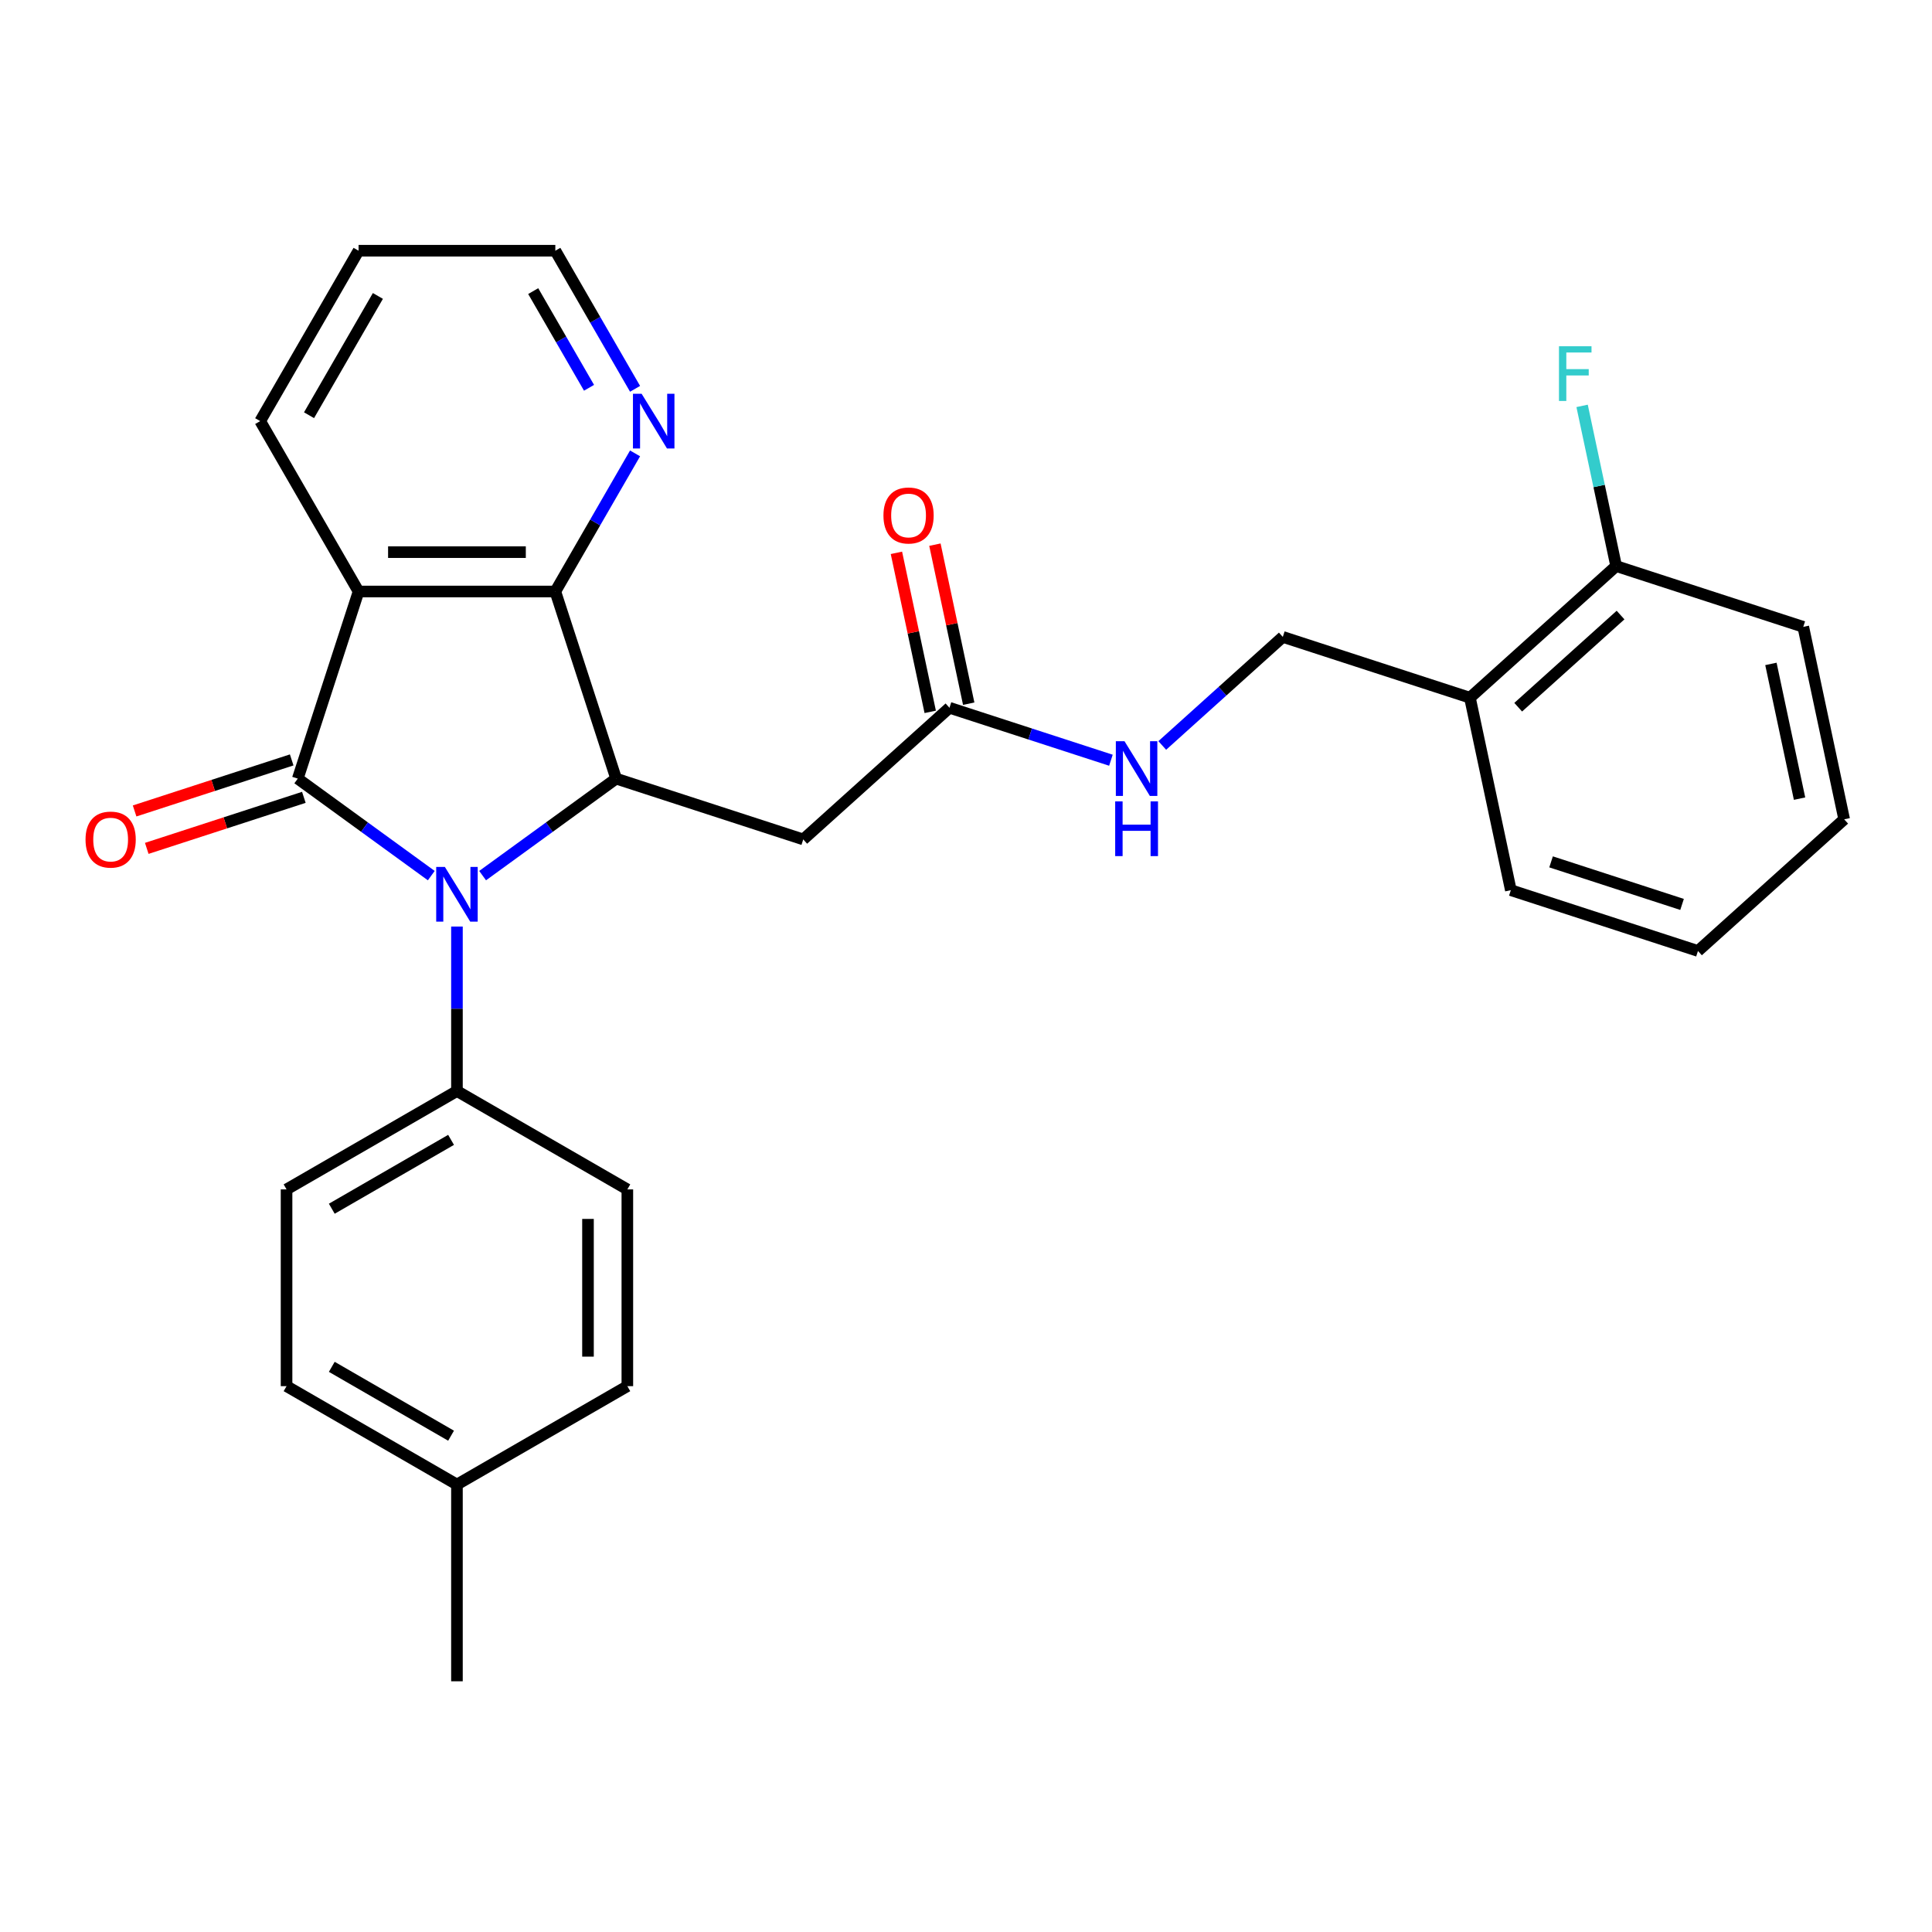 <?xml version='1.0' encoding='iso-8859-1'?>
<svg version='1.1' baseProfile='full'
              xmlns='http://www.w3.org/2000/svg'
                      xmlns:rdkit='http://www.rdkit.org/xml'
                      xmlns:xlink='http://www.w3.org/1999/xlink'
                  xml:space='preserve'
width='1000px' height='1000px' viewBox='0 0 1000 1000'>
<!-- END OF HEADER -->
<rect style='opacity:1.0;fill:#FFFFFF;stroke:none' width='1000' height='1000' x='0' y='0'> </rect>
<path class='bond-0' d='M 154.126,403.014 L 188.678,428.118' style='fill:none;fill-rule:evenodd;stroke:#000000;stroke-width:6px;stroke-linecap:butt;stroke-linejoin:miter;stroke-opacity:1' />
<path class='bond-0' d='M 188.678,428.118 L 223.23,453.221' style='fill:none;fill-rule:evenodd;stroke:#0000FF;stroke-width:6px;stroke-linecap:butt;stroke-linejoin:miter;stroke-opacity:1' />
<path class='bond-1' d='M 154.126,403.014 L 185.596,306.159' style='fill:none;fill-rule:evenodd;stroke:#000000;stroke-width:6px;stroke-linecap:butt;stroke-linejoin:miter;stroke-opacity:1' />
<path class='bond-8' d='M 150.979,393.329 L 110.324,406.538' style='fill:none;fill-rule:evenodd;stroke:#000000;stroke-width:6px;stroke-linecap:butt;stroke-linejoin:miter;stroke-opacity:1' />
<path class='bond-8' d='M 110.324,406.538 L 69.67,419.748' style='fill:none;fill-rule:evenodd;stroke:#FF0000;stroke-width:6px;stroke-linecap:butt;stroke-linejoin:miter;stroke-opacity:1' />
<path class='bond-8' d='M 157.273,412.7 L 116.618,425.909' style='fill:none;fill-rule:evenodd;stroke:#000000;stroke-width:6px;stroke-linecap:butt;stroke-linejoin:miter;stroke-opacity:1' />
<path class='bond-8' d='M 116.618,425.909 L 75.964,439.119' style='fill:none;fill-rule:evenodd;stroke:#FF0000;stroke-width:6px;stroke-linecap:butt;stroke-linejoin:miter;stroke-opacity:1' />
<path class='bond-2' d='M 249.802,453.221 L 284.354,428.118' style='fill:none;fill-rule:evenodd;stroke:#0000FF;stroke-width:6px;stroke-linecap:butt;stroke-linejoin:miter;stroke-opacity:1' />
<path class='bond-2' d='M 284.354,428.118 L 318.906,403.014' style='fill:none;fill-rule:evenodd;stroke:#000000;stroke-width:6px;stroke-linecap:butt;stroke-linejoin:miter;stroke-opacity:1' />
<path class='bond-6' d='M 236.516,479.58 L 236.516,522.147' style='fill:none;fill-rule:evenodd;stroke:#0000FF;stroke-width:6px;stroke-linecap:butt;stroke-linejoin:miter;stroke-opacity:1' />
<path class='bond-6' d='M 236.516,522.147 L 236.516,564.714' style='fill:none;fill-rule:evenodd;stroke:#000000;stroke-width:6px;stroke-linecap:butt;stroke-linejoin:miter;stroke-opacity:1' />
<path class='bond-3' d='M 185.596,306.159 L 287.436,306.159' style='fill:none;fill-rule:evenodd;stroke:#000000;stroke-width:6px;stroke-linecap:butt;stroke-linejoin:miter;stroke-opacity:1' />
<path class='bond-3' d='M 200.872,285.791 L 272.16,285.791' style='fill:none;fill-rule:evenodd;stroke:#000000;stroke-width:6px;stroke-linecap:butt;stroke-linejoin:miter;stroke-opacity:1' />
<path class='bond-16' d='M 185.596,306.159 L 134.676,217.963' style='fill:none;fill-rule:evenodd;stroke:#000000;stroke-width:6px;stroke-linecap:butt;stroke-linejoin:miter;stroke-opacity:1' />
<path class='bond-4' d='M 318.906,403.014 L 415.761,434.484' style='fill:none;fill-rule:evenodd;stroke:#000000;stroke-width:6px;stroke-linecap:butt;stroke-linejoin:miter;stroke-opacity:1' />
<path class='bond-28' d='M 318.906,403.014 L 287.436,306.159' style='fill:none;fill-rule:evenodd;stroke:#000000;stroke-width:6px;stroke-linecap:butt;stroke-linejoin:miter;stroke-opacity:1' />
<path class='bond-7' d='M 287.436,306.159 L 308.073,270.414' style='fill:none;fill-rule:evenodd;stroke:#000000;stroke-width:6px;stroke-linecap:butt;stroke-linejoin:miter;stroke-opacity:1' />
<path class='bond-7' d='M 308.073,270.414 L 328.71,234.669' style='fill:none;fill-rule:evenodd;stroke:#0000FF;stroke-width:6px;stroke-linecap:butt;stroke-linejoin:miter;stroke-opacity:1' />
<path class='bond-5' d='M 415.761,434.484 L 491.443,366.34' style='fill:none;fill-rule:evenodd;stroke:#000000;stroke-width:6px;stroke-linecap:butt;stroke-linejoin:miter;stroke-opacity:1' />
<path class='bond-10' d='M 491.443,366.34 L 533.227,379.917' style='fill:none;fill-rule:evenodd;stroke:#000000;stroke-width:6px;stroke-linecap:butt;stroke-linejoin:miter;stroke-opacity:1' />
<path class='bond-10' d='M 533.227,379.917 L 575.012,393.494' style='fill:none;fill-rule:evenodd;stroke:#0000FF;stroke-width:6px;stroke-linecap:butt;stroke-linejoin:miter;stroke-opacity:1' />
<path class='bond-13' d='M 501.404,364.223 L 492.657,323.069' style='fill:none;fill-rule:evenodd;stroke:#000000;stroke-width:6px;stroke-linecap:butt;stroke-linejoin:miter;stroke-opacity:1' />
<path class='bond-13' d='M 492.657,323.069 L 483.909,281.915' style='fill:none;fill-rule:evenodd;stroke:#FF0000;stroke-width:6px;stroke-linecap:butt;stroke-linejoin:miter;stroke-opacity:1' />
<path class='bond-13' d='M 481.481,368.458 L 472.734,327.304' style='fill:none;fill-rule:evenodd;stroke:#000000;stroke-width:6px;stroke-linecap:butt;stroke-linejoin:miter;stroke-opacity:1' />
<path class='bond-13' d='M 472.734,327.304 L 463.986,286.149' style='fill:none;fill-rule:evenodd;stroke:#FF0000;stroke-width:6px;stroke-linecap:butt;stroke-linejoin:miter;stroke-opacity:1' />
<path class='bond-14' d='M 236.516,564.714 L 148.32,615.633' style='fill:none;fill-rule:evenodd;stroke:#000000;stroke-width:6px;stroke-linecap:butt;stroke-linejoin:miter;stroke-opacity:1' />
<path class='bond-14' d='M 233.471,589.991 L 171.734,625.635' style='fill:none;fill-rule:evenodd;stroke:#000000;stroke-width:6px;stroke-linecap:butt;stroke-linejoin:miter;stroke-opacity:1' />
<path class='bond-15' d='M 236.516,564.714 L 324.712,615.633' style='fill:none;fill-rule:evenodd;stroke:#000000;stroke-width:6px;stroke-linecap:butt;stroke-linejoin:miter;stroke-opacity:1' />
<path class='bond-29' d='M 328.71,201.257 L 308.073,165.512' style='fill:none;fill-rule:evenodd;stroke:#0000FF;stroke-width:6px;stroke-linecap:butt;stroke-linejoin:miter;stroke-opacity:1' />
<path class='bond-29' d='M 308.073,165.512 L 287.436,129.767' style='fill:none;fill-rule:evenodd;stroke:#000000;stroke-width:6px;stroke-linecap:butt;stroke-linejoin:miter;stroke-opacity:1' />
<path class='bond-29' d='M 304.88,200.718 L 290.434,175.696' style='fill:none;fill-rule:evenodd;stroke:#0000FF;stroke-width:6px;stroke-linecap:butt;stroke-linejoin:miter;stroke-opacity:1' />
<path class='bond-29' d='M 290.434,175.696 L 275.988,150.675' style='fill:none;fill-rule:evenodd;stroke:#000000;stroke-width:6px;stroke-linecap:butt;stroke-linejoin:miter;stroke-opacity:1' />
<path class='bond-9' d='M 760.835,361.137 L 663.98,329.666' style='fill:none;fill-rule:evenodd;stroke:#000000;stroke-width:6px;stroke-linecap:butt;stroke-linejoin:miter;stroke-opacity:1' />
<path class='bond-12' d='M 760.835,361.137 L 836.517,292.993' style='fill:none;fill-rule:evenodd;stroke:#000000;stroke-width:6px;stroke-linecap:butt;stroke-linejoin:miter;stroke-opacity:1' />
<path class='bond-12' d='M 785.816,366.051 L 838.793,318.351' style='fill:none;fill-rule:evenodd;stroke:#000000;stroke-width:6px;stroke-linecap:butt;stroke-linejoin:miter;stroke-opacity:1' />
<path class='bond-22' d='M 760.835,361.137 L 782.009,460.751' style='fill:none;fill-rule:evenodd;stroke:#000000;stroke-width:6px;stroke-linecap:butt;stroke-linejoin:miter;stroke-opacity:1' />
<path class='bond-11' d='M 601.584,385.848 L 632.782,357.757' style='fill:none;fill-rule:evenodd;stroke:#0000FF;stroke-width:6px;stroke-linecap:butt;stroke-linejoin:miter;stroke-opacity:1' />
<path class='bond-11' d='M 632.782,357.757 L 663.98,329.666' style='fill:none;fill-rule:evenodd;stroke:#000000;stroke-width:6px;stroke-linecap:butt;stroke-linejoin:miter;stroke-opacity:1' />
<path class='bond-17' d='M 836.517,292.993 L 827.705,251.539' style='fill:none;fill-rule:evenodd;stroke:#000000;stroke-width:6px;stroke-linecap:butt;stroke-linejoin:miter;stroke-opacity:1' />
<path class='bond-17' d='M 827.705,251.539 L 818.894,210.084' style='fill:none;fill-rule:evenodd;stroke:#33CCCC;stroke-width:6px;stroke-linecap:butt;stroke-linejoin:miter;stroke-opacity:1' />
<path class='bond-23' d='M 836.517,292.993 L 933.372,324.463' style='fill:none;fill-rule:evenodd;stroke:#000000;stroke-width:6px;stroke-linecap:butt;stroke-linejoin:miter;stroke-opacity:1' />
<path class='bond-18' d='M 148.32,615.633 L 148.32,717.473' style='fill:none;fill-rule:evenodd;stroke:#000000;stroke-width:6px;stroke-linecap:butt;stroke-linejoin:miter;stroke-opacity:1' />
<path class='bond-19' d='M 324.712,615.633 L 324.712,717.473' style='fill:none;fill-rule:evenodd;stroke:#000000;stroke-width:6px;stroke-linecap:butt;stroke-linejoin:miter;stroke-opacity:1' />
<path class='bond-19' d='M 304.344,630.909 L 304.344,702.197' style='fill:none;fill-rule:evenodd;stroke:#000000;stroke-width:6px;stroke-linecap:butt;stroke-linejoin:miter;stroke-opacity:1' />
<path class='bond-25' d='M 134.676,217.963 L 185.596,129.767' style='fill:none;fill-rule:evenodd;stroke:#000000;stroke-width:6px;stroke-linecap:butt;stroke-linejoin:miter;stroke-opacity:1' />
<path class='bond-25' d='M 159.953,214.918 L 195.597,153.181' style='fill:none;fill-rule:evenodd;stroke:#000000;stroke-width:6px;stroke-linecap:butt;stroke-linejoin:miter;stroke-opacity:1' />
<path class='bond-30' d='M 148.32,717.473 L 236.516,768.393' style='fill:none;fill-rule:evenodd;stroke:#000000;stroke-width:6px;stroke-linecap:butt;stroke-linejoin:miter;stroke-opacity:1' />
<path class='bond-30' d='M 171.734,707.472 L 233.471,743.116' style='fill:none;fill-rule:evenodd;stroke:#000000;stroke-width:6px;stroke-linecap:butt;stroke-linejoin:miter;stroke-opacity:1' />
<path class='bond-20' d='M 324.712,717.473 L 236.516,768.393' style='fill:none;fill-rule:evenodd;stroke:#000000;stroke-width:6px;stroke-linecap:butt;stroke-linejoin:miter;stroke-opacity:1' />
<path class='bond-24' d='M 236.516,768.393 L 236.516,870.233' style='fill:none;fill-rule:evenodd;stroke:#000000;stroke-width:6px;stroke-linecap:butt;stroke-linejoin:miter;stroke-opacity:1' />
<path class='bond-21' d='M 287.436,129.767 L 185.596,129.767' style='fill:none;fill-rule:evenodd;stroke:#000000;stroke-width:6px;stroke-linecap:butt;stroke-linejoin:miter;stroke-opacity:1' />
<path class='bond-26' d='M 782.009,460.751 L 878.864,492.221' style='fill:none;fill-rule:evenodd;stroke:#000000;stroke-width:6px;stroke-linecap:butt;stroke-linejoin:miter;stroke-opacity:1' />
<path class='bond-26' d='M 802.831,446.1 L 870.63,468.129' style='fill:none;fill-rule:evenodd;stroke:#000000;stroke-width:6px;stroke-linecap:butt;stroke-linejoin:miter;stroke-opacity:1' />
<path class='bond-31' d='M 933.372,324.463 L 954.545,424.077' style='fill:none;fill-rule:evenodd;stroke:#000000;stroke-width:6px;stroke-linecap:butt;stroke-linejoin:miter;stroke-opacity:1' />
<path class='bond-31' d='M 916.625,343.64 L 931.447,413.37' style='fill:none;fill-rule:evenodd;stroke:#000000;stroke-width:6px;stroke-linecap:butt;stroke-linejoin:miter;stroke-opacity:1' />
<path class='bond-27' d='M 878.864,492.221 L 954.545,424.077' style='fill:none;fill-rule:evenodd;stroke:#000000;stroke-width:6px;stroke-linecap:butt;stroke-linejoin:miter;stroke-opacity:1' />
<path  class='atom-1' d='M 230.256 448.714
L 239.536 463.714
Q 240.456 465.194, 241.936 467.874
Q 243.416 470.554, 243.496 470.714
L 243.496 448.714
L 247.256 448.714
L 247.256 477.034
L 243.376 477.034
L 233.416 460.634
Q 232.256 458.714, 231.016 456.514
Q 229.816 454.314, 229.456 453.634
L 229.456 477.034
L 225.776 477.034
L 225.776 448.714
L 230.256 448.714
' fill='#0000FF'/>
<path  class='atom-8' d='M 332.096 203.803
L 341.376 218.803
Q 342.296 220.283, 343.776 222.963
Q 345.256 225.643, 345.336 225.803
L 345.336 203.803
L 349.096 203.803
L 349.096 232.123
L 345.216 232.123
L 335.256 215.723
Q 334.096 213.803, 332.856 211.603
Q 331.656 209.403, 331.296 208.723
L 331.296 232.123
L 327.616 232.123
L 327.616 203.803
L 332.096 203.803
' fill='#0000FF'/>
<path  class='atom-9' d='M 44.271 434.564
Q 44.271 427.764, 47.631 423.964
Q 50.991 420.164, 57.271 420.164
Q 63.551 420.164, 66.911 423.964
Q 70.271 427.764, 70.271 434.564
Q 70.271 441.444, 66.871 445.364
Q 63.471 449.244, 57.271 449.244
Q 51.031 449.244, 47.631 445.364
Q 44.271 441.484, 44.271 434.564
M 57.271 446.044
Q 61.591 446.044, 63.911 443.164
Q 66.271 440.244, 66.271 434.564
Q 66.271 429.004, 63.911 426.204
Q 61.591 423.364, 57.271 423.364
Q 52.951 423.364, 50.591 426.164
Q 48.271 428.964, 48.271 434.564
Q 48.271 440.284, 50.591 443.164
Q 52.951 446.044, 57.271 446.044
' fill='#FF0000'/>
<path  class='atom-11' d='M 582.038 383.65
L 591.318 398.65
Q 592.238 400.13, 593.718 402.81
Q 595.198 405.49, 595.278 405.65
L 595.278 383.65
L 599.038 383.65
L 599.038 411.97
L 595.158 411.97
L 585.198 395.57
Q 584.038 393.65, 582.798 391.45
Q 581.598 389.25, 581.238 388.57
L 581.238 411.97
L 577.558 411.97
L 577.558 383.65
L 582.038 383.65
' fill='#0000FF'/>
<path  class='atom-11' d='M 577.218 414.802
L 581.058 414.802
L 581.058 426.842
L 595.538 426.842
L 595.538 414.802
L 599.378 414.802
L 599.378 443.122
L 595.538 443.122
L 595.538 430.042
L 581.058 430.042
L 581.058 443.122
L 577.218 443.122
L 577.218 414.802
' fill='#0000FF'/>
<path  class='atom-14' d='M 457.269 266.806
Q 457.269 260.006, 460.629 256.206
Q 463.989 252.406, 470.269 252.406
Q 476.549 252.406, 479.909 256.206
Q 483.269 260.006, 483.269 266.806
Q 483.269 273.686, 479.869 277.606
Q 476.469 281.486, 470.269 281.486
Q 464.029 281.486, 460.629 277.606
Q 457.269 273.726, 457.269 266.806
M 470.269 278.286
Q 474.589 278.286, 476.909 275.406
Q 479.269 272.486, 479.269 266.806
Q 479.269 261.246, 476.909 258.446
Q 474.589 255.606, 470.269 255.606
Q 465.949 255.606, 463.589 258.406
Q 461.269 261.206, 461.269 266.806
Q 461.269 272.526, 463.589 275.406
Q 465.949 278.286, 470.269 278.286
' fill='#FF0000'/>
<path  class='atom-18' d='M 806.923 179.218
L 823.763 179.218
L 823.763 182.458
L 810.723 182.458
L 810.723 191.058
L 822.323 191.058
L 822.323 194.338
L 810.723 194.338
L 810.723 207.538
L 806.923 207.538
L 806.923 179.218
' fill='#33CCCC'/>
</svg>
